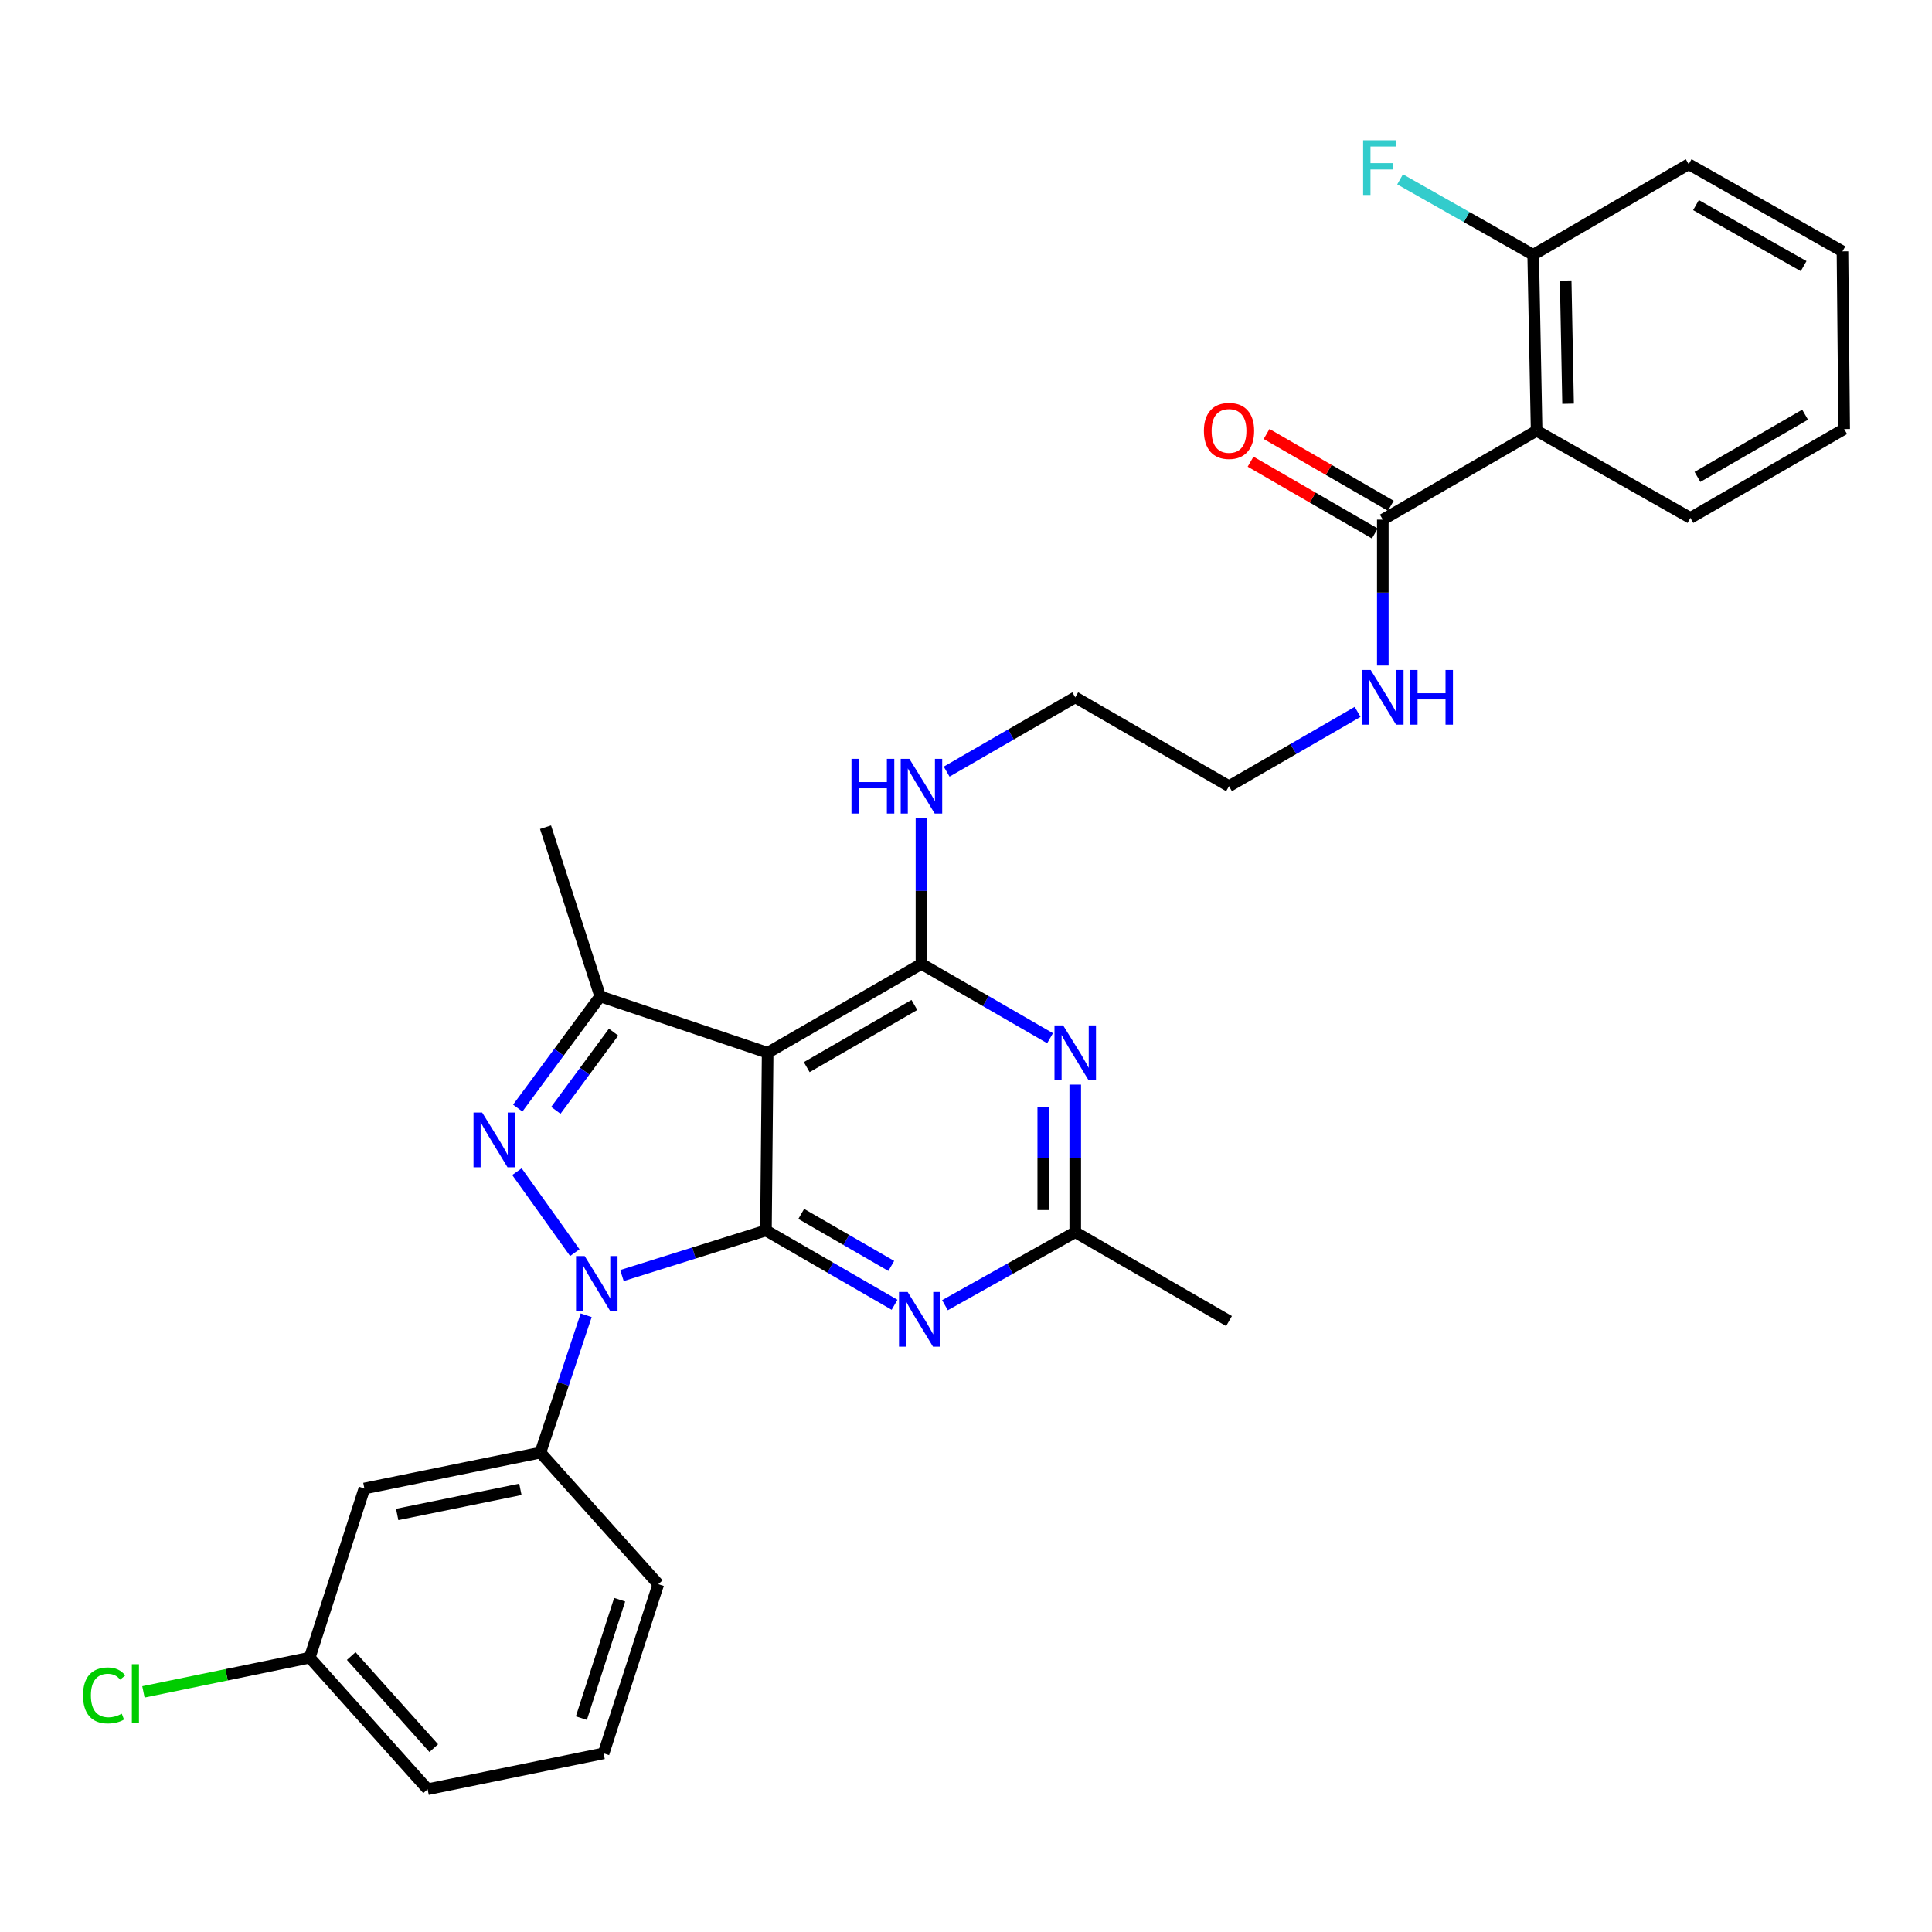 <?xml version='1.0' encoding='iso-8859-1'?>
<svg version='1.1' baseProfile='full'
              xmlns='http://www.w3.org/2000/svg'
                      xmlns:rdkit='http://www.rdkit.org/xml'
                      xmlns:xlink='http://www.w3.org/1999/xlink'
                  xml:space='preserve'
width='1000px' height='1000px' viewBox='0 0 1000 1000'>
<!-- END OF HEADER -->
<rect style='opacity:1.0;fill:#FFFFFF;stroke:none' width='1000' height='1000' x='0' y='0'> </rect>
<path class='bond-0' d='M 702.702,368.472 L 669.421,387.7' style='fill:none;fill-rule:evenodd;stroke:#0000FF;stroke-width:6px;stroke-linecap:butt;stroke-linejoin:miter;stroke-opacity:1' />
<path class='bond-0' d='M 669.421,387.7 L 636.141,406.929' style='fill:none;fill-rule:evenodd;stroke:#000000;stroke-width:6px;stroke-linecap:butt;stroke-linejoin:miter;stroke-opacity:1' />
<path class='bond-1' d='M 715.74,344.48 L 715.74,306.72' style='fill:none;fill-rule:evenodd;stroke:#0000FF;stroke-width:6px;stroke-linecap:butt;stroke-linejoin:miter;stroke-opacity:1' />
<path class='bond-1' d='M 715.74,306.72 L 715.74,268.96' style='fill:none;fill-rule:evenodd;stroke:#000000;stroke-width:6px;stroke-linecap:butt;stroke-linejoin:miter;stroke-opacity:1' />
<path class='bond-2' d='M 795.348,222.961 L 793.573,131.865' style='fill:none;fill-rule:evenodd;stroke:#000000;stroke-width:6px;stroke-linecap:butt;stroke-linejoin:miter;stroke-opacity:1' />
<path class='bond-2' d='M 811.635,208.974 L 810.392,145.207' style='fill:none;fill-rule:evenodd;stroke:#000000;stroke-width:6px;stroke-linecap:butt;stroke-linejoin:miter;stroke-opacity:1' />
<path class='bond-3' d='M 795.348,222.961 L 874.947,268.077' style='fill:none;fill-rule:evenodd;stroke:#000000;stroke-width:6px;stroke-linecap:butt;stroke-linejoin:miter;stroke-opacity:1' />
<path class='bond-4' d='M 795.348,222.961 L 715.74,268.96' style='fill:none;fill-rule:evenodd;stroke:#000000;stroke-width:6px;stroke-linecap:butt;stroke-linejoin:miter;stroke-opacity:1' />
<path class='bond-5' d='M 719.882,261.792 L 687.731,243.213' style='fill:none;fill-rule:evenodd;stroke:#000000;stroke-width:6px;stroke-linecap:butt;stroke-linejoin:miter;stroke-opacity:1' />
<path class='bond-5' d='M 687.731,243.213 L 655.581,224.634' style='fill:none;fill-rule:evenodd;stroke:#FF0000;stroke-width:6px;stroke-linecap:butt;stroke-linejoin:miter;stroke-opacity:1' />
<path class='bond-5' d='M 711.598,276.127 L 679.448,257.548' style='fill:none;fill-rule:evenodd;stroke:#000000;stroke-width:6px;stroke-linecap:butt;stroke-linejoin:miter;stroke-opacity:1' />
<path class='bond-5' d='M 679.448,257.548 L 647.297,238.969' style='fill:none;fill-rule:evenodd;stroke:#FF0000;stroke-width:6px;stroke-linecap:butt;stroke-linejoin:miter;stroke-opacity:1' />
<path class='bond-6' d='M 793.573,131.865 L 759.127,112.345' style='fill:none;fill-rule:evenodd;stroke:#000000;stroke-width:6px;stroke-linecap:butt;stroke-linejoin:miter;stroke-opacity:1' />
<path class='bond-6' d='M 759.127,112.345 L 724.681,92.826' style='fill:none;fill-rule:evenodd;stroke:#33CCCC;stroke-width:6px;stroke-linecap:butt;stroke-linejoin:miter;stroke-opacity:1' />
<path class='bond-7' d='M 793.573,131.865 L 874.064,84.992' style='fill:none;fill-rule:evenodd;stroke:#000000;stroke-width:6px;stroke-linecap:butt;stroke-linejoin:miter;stroke-opacity:1' />
<path class='bond-8' d='M 476.943,423.388 L 476.943,461.153' style='fill:none;fill-rule:evenodd;stroke:#0000FF;stroke-width:6px;stroke-linecap:butt;stroke-linejoin:miter;stroke-opacity:1' />
<path class='bond-8' d='M 476.943,461.153 L 476.943,498.917' style='fill:none;fill-rule:evenodd;stroke:#000000;stroke-width:6px;stroke-linecap:butt;stroke-linejoin:miter;stroke-opacity:1' />
<path class='bond-9' d='M 489.981,399.396 L 523.262,380.167' style='fill:none;fill-rule:evenodd;stroke:#0000FF;stroke-width:6px;stroke-linecap:butt;stroke-linejoin:miter;stroke-opacity:1' />
<path class='bond-9' d='M 523.262,380.167 L 556.542,360.939' style='fill:none;fill-rule:evenodd;stroke:#000000;stroke-width:6px;stroke-linecap:butt;stroke-linejoin:miter;stroke-opacity:1' />
<path class='bond-10' d='M 636.141,406.929 L 556.542,360.939' style='fill:none;fill-rule:evenodd;stroke:#000000;stroke-width:6px;stroke-linecap:butt;stroke-linejoin:miter;stroke-opacity:1' />
<path class='bond-11' d='M 463.022,675.351 L 429.737,656.118' style='fill:none;fill-rule:evenodd;stroke:#0000FF;stroke-width:6px;stroke-linecap:butt;stroke-linejoin:miter;stroke-opacity:1' />
<path class='bond-11' d='M 429.737,656.118 L 396.452,636.886' style='fill:none;fill-rule:evenodd;stroke:#000000;stroke-width:6px;stroke-linecap:butt;stroke-linejoin:miter;stroke-opacity:1' />
<path class='bond-11' d='M 461.319,655.246 L 438.02,641.783' style='fill:none;fill-rule:evenodd;stroke:#0000FF;stroke-width:6px;stroke-linecap:butt;stroke-linejoin:miter;stroke-opacity:1' />
<path class='bond-11' d='M 438.02,641.783 L 414.721,628.32' style='fill:none;fill-rule:evenodd;stroke:#000000;stroke-width:6px;stroke-linecap:butt;stroke-linejoin:miter;stroke-opacity:1' />
<path class='bond-12' d='M 489.107,675.573 L 522.824,656.675' style='fill:none;fill-rule:evenodd;stroke:#0000FF;stroke-width:6px;stroke-linecap:butt;stroke-linejoin:miter;stroke-opacity:1' />
<path class='bond-12' d='M 522.824,656.675 L 556.542,637.778' style='fill:none;fill-rule:evenodd;stroke:#000000;stroke-width:6px;stroke-linecap:butt;stroke-linejoin:miter;stroke-opacity:1' />
<path class='bond-13' d='M 556.542,637.778 L 636.141,683.768' style='fill:none;fill-rule:evenodd;stroke:#000000;stroke-width:6px;stroke-linecap:butt;stroke-linejoin:miter;stroke-opacity:1' />
<path class='bond-14' d='M 556.542,637.778 L 556.542,599.583' style='fill:none;fill-rule:evenodd;stroke:#000000;stroke-width:6px;stroke-linecap:butt;stroke-linejoin:miter;stroke-opacity:1' />
<path class='bond-14' d='M 556.542,599.583 L 556.542,561.388' style='fill:none;fill-rule:evenodd;stroke:#0000FF;stroke-width:6px;stroke-linecap:butt;stroke-linejoin:miter;stroke-opacity:1' />
<path class='bond-14' d='M 539.986,626.32 L 539.986,599.583' style='fill:none;fill-rule:evenodd;stroke:#000000;stroke-width:6px;stroke-linecap:butt;stroke-linejoin:miter;stroke-opacity:1' />
<path class='bond-14' d='M 539.986,599.583 L 539.986,572.847' style='fill:none;fill-rule:evenodd;stroke:#0000FF;stroke-width:6px;stroke-linecap:butt;stroke-linejoin:miter;stroke-opacity:1' />
<path class='bond-15' d='M 543.504,537.374 L 510.224,518.145' style='fill:none;fill-rule:evenodd;stroke:#0000FF;stroke-width:6px;stroke-linecap:butt;stroke-linejoin:miter;stroke-opacity:1' />
<path class='bond-15' d='M 510.224,518.145 L 476.943,498.917' style='fill:none;fill-rule:evenodd;stroke:#000000;stroke-width:6px;stroke-linecap:butt;stroke-linejoin:miter;stroke-opacity:1' />
<path class='bond-16' d='M 476.943,498.917 L 397.335,544.907' style='fill:none;fill-rule:evenodd;stroke:#000000;stroke-width:6px;stroke-linecap:butt;stroke-linejoin:miter;stroke-opacity:1' />
<path class='bond-16' d='M 473.284,520.151 L 417.558,552.344' style='fill:none;fill-rule:evenodd;stroke:#000000;stroke-width:6px;stroke-linecap:butt;stroke-linejoin:miter;stroke-opacity:1' />
<path class='bond-17' d='M 310.663,515.722 L 282.361,428.157' style='fill:none;fill-rule:evenodd;stroke:#000000;stroke-width:6px;stroke-linecap:butt;stroke-linejoin:miter;stroke-opacity:1' />
<path class='bond-18' d='M 310.663,515.722 L 289.322,544.633' style='fill:none;fill-rule:evenodd;stroke:#000000;stroke-width:6px;stroke-linecap:butt;stroke-linejoin:miter;stroke-opacity:1' />
<path class='bond-18' d='M 289.322,544.633 L 267.981,573.545' style='fill:none;fill-rule:evenodd;stroke:#0000FF;stroke-width:6px;stroke-linecap:butt;stroke-linejoin:miter;stroke-opacity:1' />
<path class='bond-18' d='M 317.581,534.228 L 302.643,554.466' style='fill:none;fill-rule:evenodd;stroke:#000000;stroke-width:6px;stroke-linecap:butt;stroke-linejoin:miter;stroke-opacity:1' />
<path class='bond-18' d='M 302.643,554.466 L 287.704,574.704' style='fill:none;fill-rule:evenodd;stroke:#0000FF;stroke-width:6px;stroke-linecap:butt;stroke-linejoin:miter;stroke-opacity:1' />
<path class='bond-19' d='M 310.663,515.722 L 397.335,544.907' style='fill:none;fill-rule:evenodd;stroke:#000000;stroke-width:6px;stroke-linecap:butt;stroke-linejoin:miter;stroke-opacity:1' />
<path class='bond-20' d='M 267.571,606.456 L 297.512,648.368' style='fill:none;fill-rule:evenodd;stroke:#0000FF;stroke-width:6px;stroke-linecap:butt;stroke-linejoin:miter;stroke-opacity:1' />
<path class='bond-21' d='M 321.931,660.223 L 359.192,648.555' style='fill:none;fill-rule:evenodd;stroke:#0000FF;stroke-width:6px;stroke-linecap:butt;stroke-linejoin:miter;stroke-opacity:1' />
<path class='bond-21' d='M 359.192,648.555 L 396.452,636.886' style='fill:none;fill-rule:evenodd;stroke:#000000;stroke-width:6px;stroke-linecap:butt;stroke-linejoin:miter;stroke-opacity:1' />
<path class='bond-22' d='M 303.407,680.772 L 291.555,716.321' style='fill:none;fill-rule:evenodd;stroke:#0000FF;stroke-width:6px;stroke-linecap:butt;stroke-linejoin:miter;stroke-opacity:1' />
<path class='bond-22' d='M 291.555,716.321 L 279.703,751.869' style='fill:none;fill-rule:evenodd;stroke:#000000;stroke-width:6px;stroke-linecap:butt;stroke-linejoin:miter;stroke-opacity:1' />
<path class='bond-23' d='M 396.452,636.886 L 397.335,544.907' style='fill:none;fill-rule:evenodd;stroke:#000000;stroke-width:6px;stroke-linecap:butt;stroke-linejoin:miter;stroke-opacity:1' />
<path class='bond-24' d='M 188.607,770.44 L 279.703,751.869' style='fill:none;fill-rule:evenodd;stroke:#000000;stroke-width:6px;stroke-linecap:butt;stroke-linejoin:miter;stroke-opacity:1' />
<path class='bond-24' d='M 205.578,783.877 L 269.346,770.877' style='fill:none;fill-rule:evenodd;stroke:#000000;stroke-width:6px;stroke-linecap:butt;stroke-linejoin:miter;stroke-opacity:1' />
<path class='bond-25' d='M 188.607,770.44 L 160.305,858.004' style='fill:none;fill-rule:evenodd;stroke:#000000;stroke-width:6px;stroke-linecap:butt;stroke-linejoin:miter;stroke-opacity:1' />
<path class='bond-26' d='M 279.703,751.869 L 340.731,819.971' style='fill:none;fill-rule:evenodd;stroke:#000000;stroke-width:6px;stroke-linecap:butt;stroke-linejoin:miter;stroke-opacity:1' />
<path class='bond-27' d='M 160.305,858.004 L 117.269,866.863' style='fill:none;fill-rule:evenodd;stroke:#000000;stroke-width:6px;stroke-linecap:butt;stroke-linejoin:miter;stroke-opacity:1' />
<path class='bond-27' d='M 117.269,866.863 L 74.234,875.722' style='fill:none;fill-rule:evenodd;stroke:#00CC00;stroke-width:6px;stroke-linecap:butt;stroke-linejoin:miter;stroke-opacity:1' />
<path class='bond-28' d='M 160.305,858.004 L 221.333,926.105' style='fill:none;fill-rule:evenodd;stroke:#000000;stroke-width:6px;stroke-linecap:butt;stroke-linejoin:miter;stroke-opacity:1' />
<path class='bond-28' d='M 181.789,857.17 L 224.509,904.841' style='fill:none;fill-rule:evenodd;stroke:#000000;stroke-width:6px;stroke-linecap:butt;stroke-linejoin:miter;stroke-opacity:1' />
<path class='bond-29' d='M 312.429,907.535 L 221.333,926.105' style='fill:none;fill-rule:evenodd;stroke:#000000;stroke-width:6px;stroke-linecap:butt;stroke-linejoin:miter;stroke-opacity:1' />
<path class='bond-30' d='M 312.429,907.535 L 340.731,819.971' style='fill:none;fill-rule:evenodd;stroke:#000000;stroke-width:6px;stroke-linecap:butt;stroke-linejoin:miter;stroke-opacity:1' />
<path class='bond-30' d='M 300.921,889.308 L 320.732,828.013' style='fill:none;fill-rule:evenodd;stroke:#000000;stroke-width:6px;stroke-linecap:butt;stroke-linejoin:miter;stroke-opacity:1' />
<path class='bond-31' d='M 874.947,268.077 L 954.545,222.078' style='fill:none;fill-rule:evenodd;stroke:#000000;stroke-width:6px;stroke-linecap:butt;stroke-linejoin:miter;stroke-opacity:1' />
<path class='bond-31' d='M 878.603,246.842 L 934.322,214.643' style='fill:none;fill-rule:evenodd;stroke:#000000;stroke-width:6px;stroke-linecap:butt;stroke-linejoin:miter;stroke-opacity:1' />
<path class='bond-32' d='M 874.064,84.992 L 953.662,130.099' style='fill:none;fill-rule:evenodd;stroke:#000000;stroke-width:6px;stroke-linecap:butt;stroke-linejoin:miter;stroke-opacity:1' />
<path class='bond-32' d='M 877.841,106.162 L 933.56,137.737' style='fill:none;fill-rule:evenodd;stroke:#000000;stroke-width:6px;stroke-linecap:butt;stroke-linejoin:miter;stroke-opacity:1' />
<path class='bond-33' d='M 954.545,222.078 L 953.662,130.099' style='fill:none;fill-rule:evenodd;stroke:#000000;stroke-width:6px;stroke-linecap:butt;stroke-linejoin:miter;stroke-opacity:1' />
<path  class='atom-0' d='M 709.48 346.779
L 718.76 361.779
Q 719.68 363.259, 721.16 365.939
Q 722.64 368.619, 722.72 368.779
L 722.72 346.779
L 726.48 346.779
L 726.48 375.099
L 722.6 375.099
L 712.64 358.699
Q 711.48 356.779, 710.24 354.579
Q 709.04 352.379, 708.68 351.699
L 708.68 375.099
L 705 375.099
L 705 346.779
L 709.48 346.779
' fill='#0000FF'/>
<path  class='atom-0' d='M 729.88 346.779
L 733.72 346.779
L 733.72 358.819
L 748.2 358.819
L 748.2 346.779
L 752.04 346.779
L 752.04 375.099
L 748.2 375.099
L 748.2 362.019
L 733.72 362.019
L 733.72 375.099
L 729.88 375.099
L 729.88 346.779
' fill='#0000FF'/>
<path  class='atom-3' d='M 623.141 223.041
Q 623.141 216.241, 626.501 212.441
Q 629.861 208.641, 636.141 208.641
Q 642.421 208.641, 645.781 212.441
Q 649.141 216.241, 649.141 223.041
Q 649.141 229.921, 645.741 233.841
Q 642.341 237.721, 636.141 237.721
Q 629.901 237.721, 626.501 233.841
Q 623.141 229.961, 623.141 223.041
M 636.141 234.521
Q 640.461 234.521, 642.781 231.641
Q 645.141 228.721, 645.141 223.041
Q 645.141 217.481, 642.781 214.681
Q 640.461 211.841, 636.141 211.841
Q 631.821 211.841, 629.461 214.641
Q 627.141 217.441, 627.141 223.041
Q 627.141 228.761, 629.461 231.641
Q 631.821 234.521, 636.141 234.521
' fill='#FF0000'/>
<path  class='atom-5' d='M 705.554 72.598
L 722.394 72.598
L 722.394 75.838
L 709.354 75.838
L 709.354 84.438
L 720.954 84.438
L 720.954 87.718
L 709.354 87.718
L 709.354 100.918
L 705.554 100.918
L 705.554 72.598
' fill='#33CCCC'/>
<path  class='atom-6' d='M 440.723 392.769
L 444.563 392.769
L 444.563 404.809
L 459.043 404.809
L 459.043 392.769
L 462.883 392.769
L 462.883 421.089
L 459.043 421.089
L 459.043 408.009
L 444.563 408.009
L 444.563 421.089
L 440.723 421.089
L 440.723 392.769
' fill='#0000FF'/>
<path  class='atom-6' d='M 470.683 392.769
L 479.963 407.769
Q 480.883 409.249, 482.363 411.929
Q 483.843 414.609, 483.923 414.769
L 483.923 392.769
L 487.683 392.769
L 487.683 421.089
L 483.803 421.089
L 473.843 404.689
Q 472.683 402.769, 471.443 400.569
Q 470.243 398.369, 469.883 397.689
L 469.883 421.089
L 466.203 421.089
L 466.203 392.769
L 470.683 392.769
' fill='#0000FF'/>
<path  class='atom-8' d='M 469.8 668.725
L 479.08 683.725
Q 480 685.205, 481.48 687.885
Q 482.96 690.565, 483.04 690.725
L 483.04 668.725
L 486.8 668.725
L 486.8 697.045
L 482.92 697.045
L 472.96 680.645
Q 471.8 678.725, 470.56 676.525
Q 469.36 674.325, 469 673.645
L 469 697.045
L 465.32 697.045
L 465.32 668.725
L 469.8 668.725
' fill='#0000FF'/>
<path  class='atom-10' d='M 550.282 530.747
L 559.562 545.747
Q 560.482 547.227, 561.962 549.907
Q 563.442 552.587, 563.522 552.747
L 563.522 530.747
L 567.282 530.747
L 567.282 559.067
L 563.402 559.067
L 553.442 542.667
Q 552.282 540.747, 551.042 538.547
Q 549.842 536.347, 549.482 535.667
L 549.482 559.067
L 545.802 559.067
L 545.802 530.747
L 550.282 530.747
' fill='#0000FF'/>
<path  class='atom-13' d='M 249.565 575.853
L 258.845 590.853
Q 259.765 592.333, 261.245 595.013
Q 262.725 597.693, 262.805 597.853
L 262.805 575.853
L 266.565 575.853
L 266.565 604.173
L 262.685 604.173
L 252.725 587.773
Q 251.565 585.853, 250.325 583.653
Q 249.125 581.453, 248.765 580.773
L 248.765 604.173
L 245.085 604.173
L 245.085 575.853
L 249.565 575.853
' fill='#0000FF'/>
<path  class='atom-14' d='M 302.637 650.145
L 311.917 665.145
Q 312.837 666.625, 314.317 669.305
Q 315.797 671.985, 315.877 672.145
L 315.877 650.145
L 319.637 650.145
L 319.637 678.465
L 315.757 678.465
L 305.797 662.065
Q 304.637 660.145, 303.397 657.945
Q 302.197 655.745, 301.837 655.065
L 301.837 678.465
L 298.157 678.465
L 298.157 650.145
L 302.637 650.145
' fill='#0000FF'/>
<path  class='atom-22' d='M 42.971 877.555
Q 42.971 870.515, 46.251 866.835
Q 49.571 863.115, 55.851 863.115
Q 61.691 863.115, 64.811 867.235
L 62.171 869.395
Q 59.891 866.395, 55.851 866.395
Q 51.571 866.395, 49.291 869.275
Q 47.051 872.115, 47.051 877.555
Q 47.051 883.155, 49.371 886.035
Q 51.731 888.915, 56.291 888.915
Q 59.411 888.915, 63.051 887.035
L 64.171 890.035
Q 62.691 890.995, 60.451 891.555
Q 58.211 892.115, 55.731 892.115
Q 49.571 892.115, 46.251 888.355
Q 42.971 884.595, 42.971 877.555
' fill='#00CC00'/>
<path  class='atom-22' d='M 68.251 861.395
L 71.931 861.395
L 71.931 891.755
L 68.251 891.755
L 68.251 861.395
' fill='#00CC00'/>
</svg>

